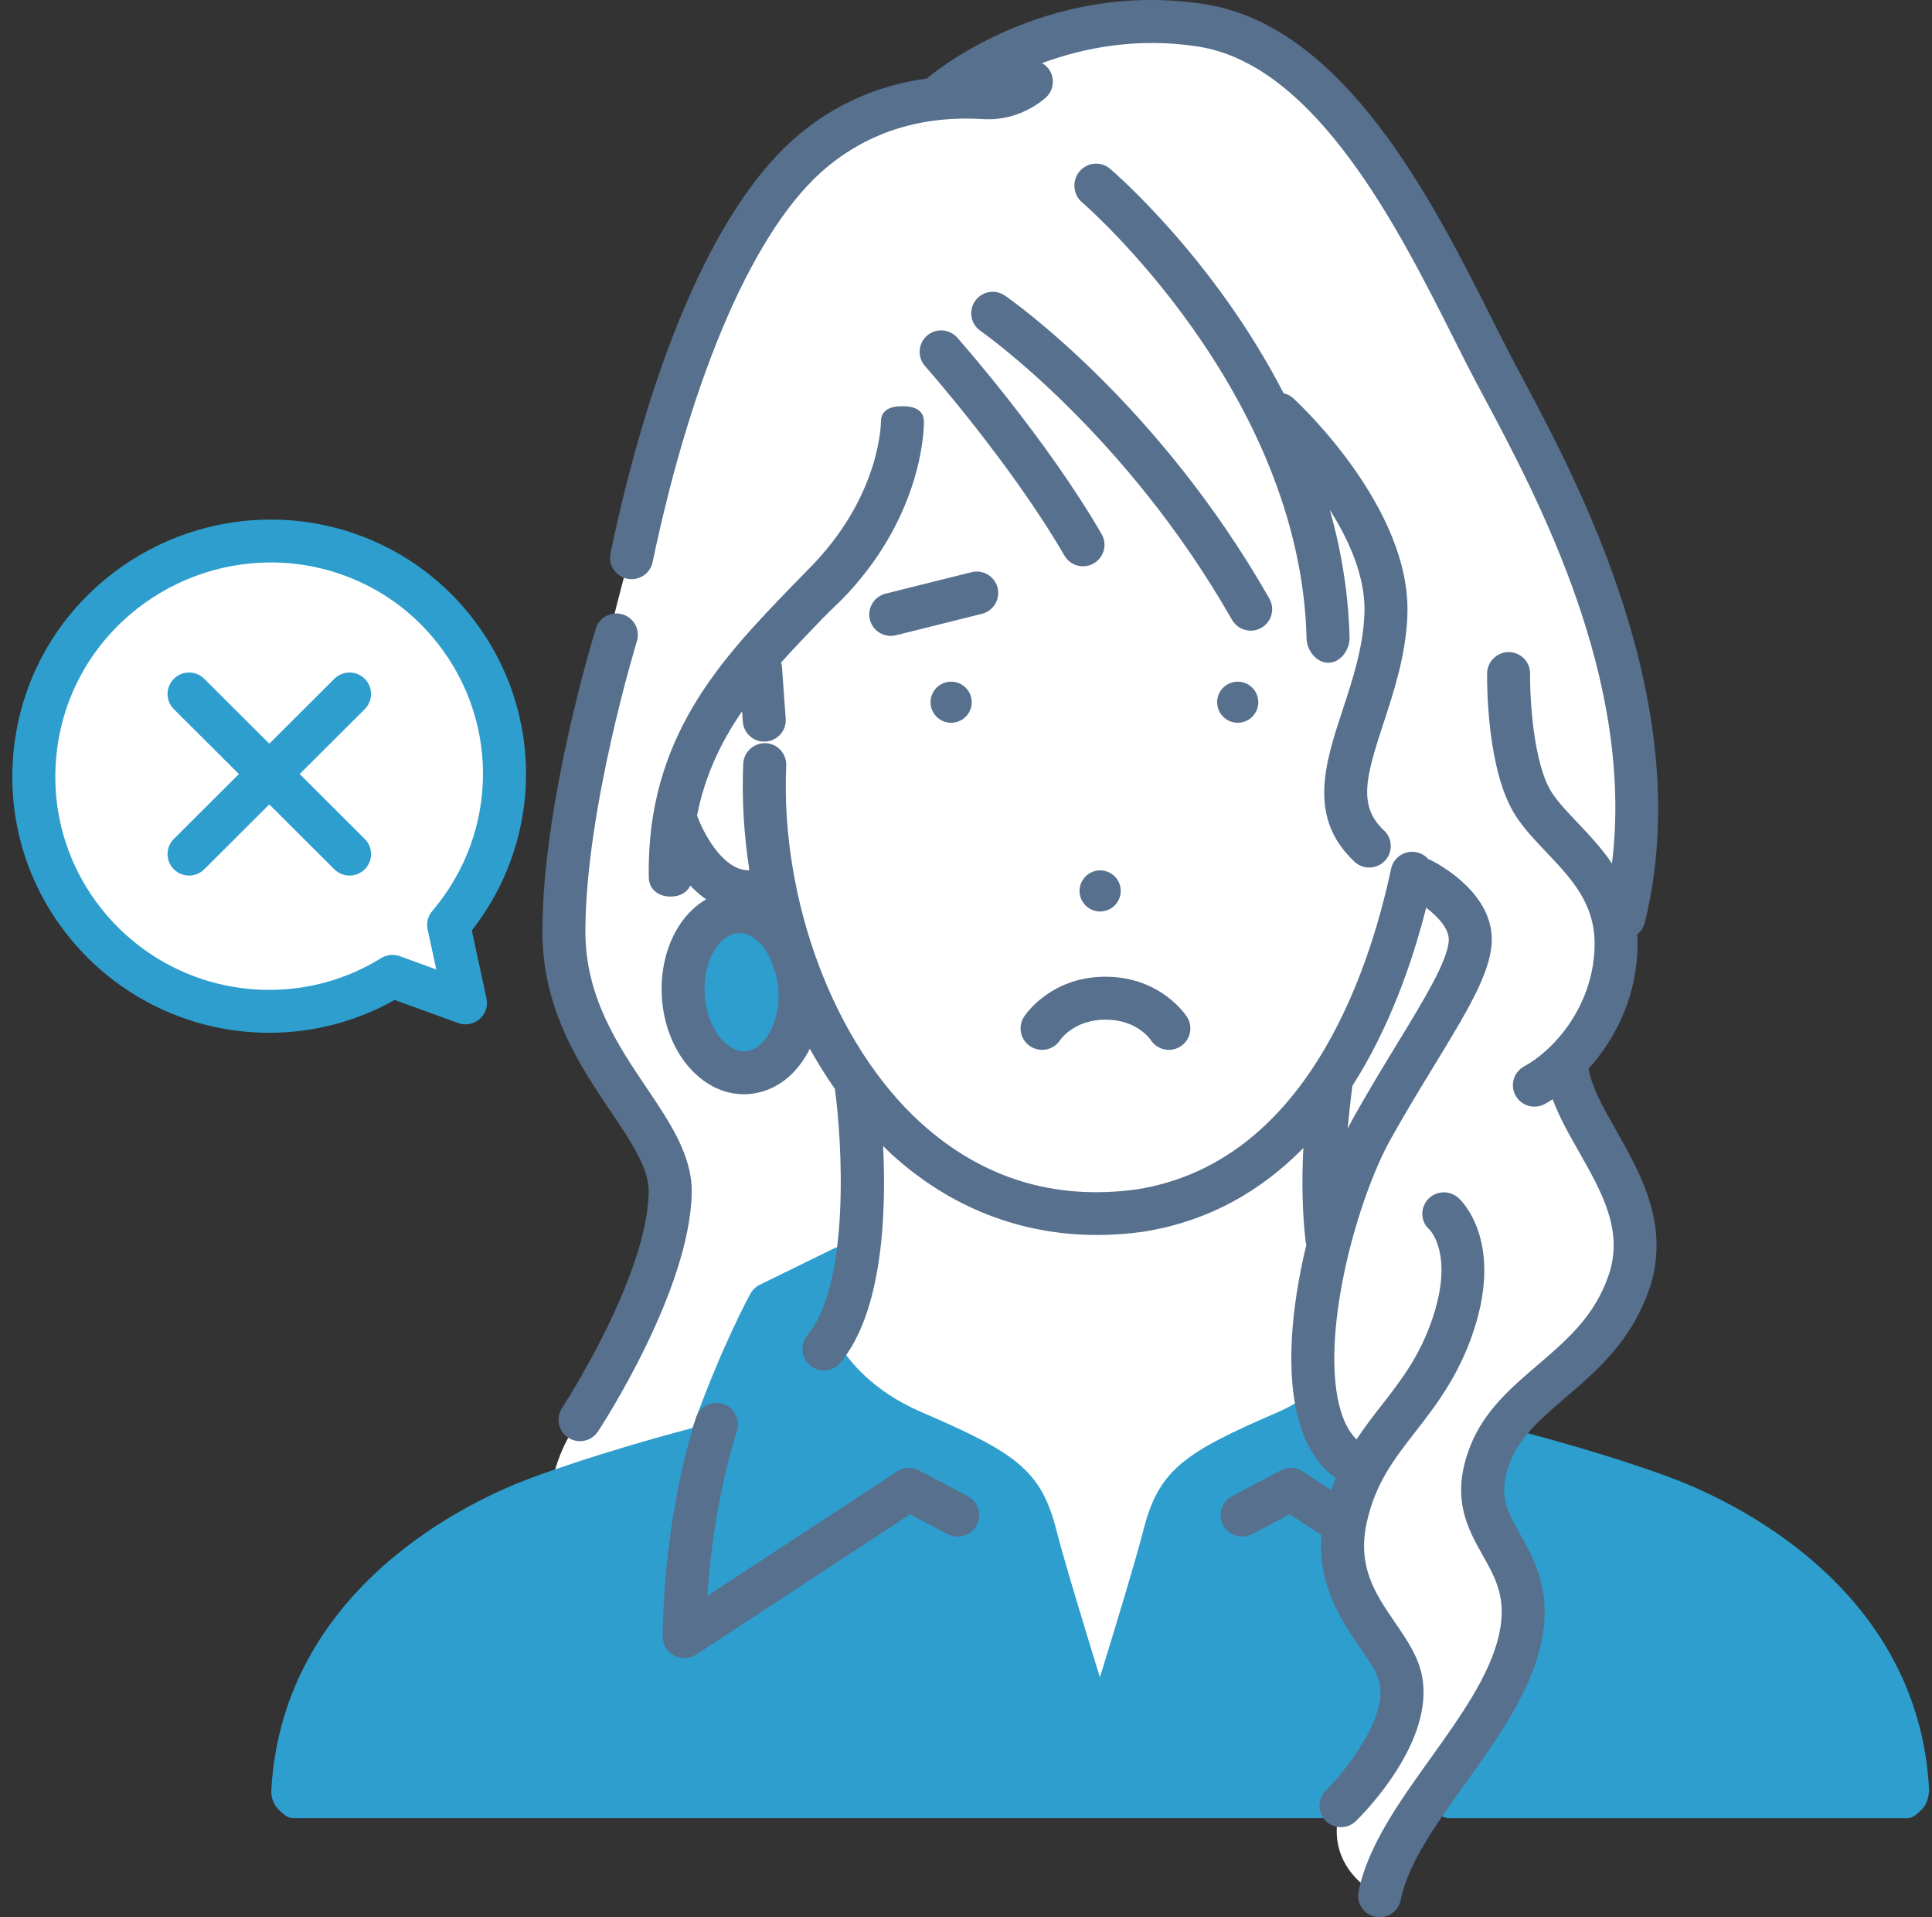 <?xml version="1.0" encoding="UTF-8"?> <svg xmlns="http://www.w3.org/2000/svg" width="127" height="126" viewBox="0 0 127 126" fill="none"><rect x="0" y="0" width="127" height="126" fill="#333333" stroke="none"/><path d="M61.864 6.212C61.864 6.212 69.017 -0.422 79.669 1.799C90.319 4.02 95.177 19.677 99.813 27.352C104.451 35.026 110.105 51.727 106.219 61.557C106.219 61.557 106.886 65.597 102.7 69.971C102.7 69.971 104.284 73.638 106.557 77.938C108.831 82.237 106.656 86.251 102.7 90.167C98.743 94.084 96.853 96.792 99.167 100.719C101.482 104.647 99.871 109.712 96.649 114.296C93.427 118.879 90.688 124.59 90.688 124.59C90.688 124.59 86.82 122.831 88.145 118.672L78.731 110.001L75.34 113.665L71.763 113.256L50.24 93.304L46.345 96.34L36.199 97.881C36.199 97.881 36.52 95.351 38.125 93.304C39.73 91.256 45.453 80.308 43.902 77.065C42.351 73.822 37.511 68.013 37.066 61.171C36.622 54.331 40.308 40.335 42.249 33.394C44.192 26.452 48.813 7.558 61.864 6.209V6.212Z" fill="white"></path><path d="M25.796 64.292C19.432 67.723 10.975 66.977 5.951 61.134C0.389 54.671 1.139 44.901 7.618 39.355C14.101 33.809 23.873 34.161 29.435 40.626C34.461 46.468 34.284 54.895 29.49 60.265L30.596 65.717L25.79 64.293H25.793L25.796 64.292Z" fill="white"></path><path d="M109.772 97.089C106.046 95.707 101.707 94.519 99.451 93.934C98.941 93.799 98.397 93.966 98.043 94.359C97.326 95.157 96.325 97.178 97.134 99.673C97.403 100.502 97.779 101.169 98.141 101.799C98.895 103.112 99.61 104.38 99.213 107.563C98.85 110.486 95.448 115.267 94.169 116.84C93.827 117.262 93.757 117.962 93.99 118.453C94.223 118.943 94.721 119.491 95.266 119.491H125.393C125.782 119.491 126.153 119.099 126.419 118.817C126.685 118.536 126.824 117.924 126.805 117.538C126.056 104.146 113.579 98.502 109.772 97.089Z" fill="#2D9ECD"></path><path d="M89.318 103.464C87.616 100.957 89.832 97.493 89.852 97.463C90.262 96.843 90.12 96.013 89.526 95.564C87.926 94.355 87.648 93.373 87.609 93.185C87.637 92.678 87.381 92.257 86.946 91.984C86.499 91.703 85.933 91.766 85.479 92.033C84.996 92.315 84.551 92.567 84.022 92.797C77.853 95.461 76.175 96.573 75.159 100.57C74.673 102.479 73.34 106.873 72.303 110.231C71.265 106.874 69.93 102.479 69.445 100.57C68.431 96.583 66.749 95.47 60.555 92.797C57.315 91.398 55.793 89.381 55.254 88.509L56.765 83.746C56.935 83.207 56.768 82.621 56.34 82.252C55.909 81.884 55.302 81.809 54.797 82.057L49.938 84.438C49.676 84.565 49.461 84.778 49.32 85.033C49.238 85.184 47.374 88.614 45.518 93.849C43.705 94.32 38.944 95.635 34.866 97.146C31.059 98.557 18.584 104.259 17.835 117.65C17.812 118.036 17.951 118.535 18.218 118.815C18.485 119.096 18.858 119.489 19.244 119.489H87.917C88.309 119.489 88.686 119.091 88.953 118.805C95.231 112.052 92.162 107.492 89.921 104.331C89.715 104.04 89.511 103.75 89.317 103.462L89.318 103.464Z" fill="#2D9ECD"></path><path d="M49.061 70.501C51.179 70.377 52.756 67.905 52.583 64.981C52.41 62.057 50.554 59.786 48.436 59.91C46.318 60.035 44.741 62.506 44.915 65.432C45.087 68.356 46.945 70.625 49.061 70.501Z" fill="#2D9ECD"></path><path d="M30.114 67.235C30.597 67.411 31.139 67.31 31.526 66.974C31.915 66.637 32.089 66.117 31.979 65.615L31.015 61.149C35.934 54.862 35.759 46.057 30.509 39.952C27.335 36.263 22.704 34.146 17.8 34.146C13.738 34.146 9.795 35.605 6.7 38.253C3.279 41.18 1.206 45.262 0.86 49.745C0.516 54.229 1.943 58.577 4.878 61.989C8.094 65.729 12.769 67.874 17.702 67.874C20.601 67.874 23.432 67.131 25.939 65.718L30.116 67.234L30.114 67.235ZM25.54 62.781C25.345 62.816 25.163 62.891 25.006 62.997C22.814 64.344 20.291 65.056 17.703 65.056C13.596 65.056 9.704 63.27 7.025 60.154C4.581 57.313 3.393 53.694 3.679 49.959C3.966 46.228 5.692 42.83 8.54 40.392C11.123 38.183 14.412 36.964 17.8 36.964C21.877 36.964 25.727 38.721 28.364 41.786C32.86 47.012 32.881 54.617 28.415 59.87C28.131 60.206 28.018 60.65 28.11 61.078L28.678 63.712L26.279 62.839C26.206 62.812 26.131 62.793 26.053 62.778C25.879 62.745 25.706 62.746 25.54 62.778V62.781Z" fill="#2D9ECD"></path><path d="M23.978 44.611C23.425 44.061 22.53 44.061 21.978 44.611L17.702 48.876L13.427 44.611C12.875 44.061 11.98 44.061 11.428 44.611C10.876 45.162 10.876 46.054 11.428 46.604L15.705 50.87L11.428 55.135C10.876 55.684 10.876 56.577 11.428 57.128C11.705 57.404 12.067 57.541 12.427 57.541C12.788 57.541 13.15 57.404 13.427 57.128L17.702 52.864L21.978 57.128C22.255 57.404 22.615 57.541 22.977 57.541C23.339 57.541 23.7 57.404 23.977 57.128C24.529 56.577 24.529 55.685 23.977 55.135L19.7 50.87L23.977 46.604C24.529 46.054 24.529 45.162 23.977 44.611H23.978Z" fill="#2D9ECD"></path><path d="M81.153 44.816C80.415 44.932 79.909 45.621 80.025 46.358C80.141 47.095 80.834 47.598 81.57 47.483C82.309 47.368 82.814 46.676 82.698 45.939C82.582 45.203 81.89 44.701 81.153 44.816Z" fill="#57708E"></path><path d="M72.528 59.885C73.266 59.769 73.77 59.078 73.655 58.341C73.539 57.605 72.848 57.102 72.109 57.217C71.371 57.332 70.867 58.023 70.981 58.76C71.097 59.497 71.79 60 72.528 59.885Z" fill="#57708E"></path><path d="M61.187 45.939C61.07 46.676 61.574 47.367 62.313 47.483C63.052 47.598 63.745 47.095 63.861 46.358C63.976 45.621 63.471 44.932 62.733 44.816C61.996 44.701 61.303 45.202 61.188 45.939H61.187Z" fill="#57708E"></path><path d="M64.096 19.784C63.65 20.424 63.81 21.301 64.452 21.745C64.546 21.811 73.964 28.405 80.984 40.731C81.244 41.187 81.721 41.446 82.215 41.446C82.45 41.446 82.69 41.386 82.912 41.261C83.591 40.876 83.827 40.016 83.441 39.339C76.106 26.46 66.468 19.709 66.061 19.428C65.418 18.985 64.54 19.145 64.096 19.785V19.784Z" fill="#57708E"></path><path d="M60.931 22.066C60.346 22.582 60.289 23.471 60.805 24.055C60.862 24.119 66.494 30.507 69.968 36.51C70.229 36.962 70.704 37.216 71.192 37.216C71.431 37.216 71.675 37.155 71.898 37.026C72.573 36.637 72.804 35.776 72.414 35.1C68.8 28.857 63.162 22.458 62.925 22.19C62.407 21.607 61.514 21.551 60.929 22.066H60.931Z" fill="#57708E"></path><path d="M92.513 40.444C92.799 33.397 85.331 26.464 85.012 26.173C84.826 26.003 84.607 25.899 84.378 25.845C79.854 17.064 73.364 11.425 72.953 11.079C72.359 10.577 71.466 10.67 70.962 11.265C70.458 11.859 70.531 12.793 71.126 13.294C71.27 13.415 85.501 25.745 85.888 41.969C85.906 42.737 86.535 43.555 87.301 43.555H87.334C88.114 43.555 88.731 42.691 88.713 41.914C88.642 38.969 88.161 36.146 87.414 33.503C88.717 35.565 89.787 37.99 89.691 40.34C89.601 42.579 88.916 44.653 88.255 46.664C87.111 50.142 85.927 53.736 89.045 56.636C89.317 56.889 89.664 57.013 90.008 57.013C90.388 57.013 90.763 56.862 91.043 56.564C91.576 55.996 91.544 55.103 90.974 54.572C89.257 52.975 89.781 51.062 90.941 47.538C91.629 45.447 92.41 43.076 92.516 40.446L92.513 40.444Z" fill="#57708E"></path><path d="M93.471 110.112C93.216 108.843 92.486 107.778 91.715 106.65C90.418 104.757 89.194 102.969 89.852 100.019C90.424 97.463 91.637 95.903 93.041 94.096C94.377 92.378 95.892 90.429 96.879 87.435C98.854 81.442 95.988 78.827 95.865 78.72C95.279 78.204 94.373 78.247 93.856 78.829C93.34 79.412 93.379 80.289 93.964 80.805C94.03 80.871 95.55 82.445 94.195 86.556C93.36 89.088 92.12 90.681 90.808 92.37C90.253 93.083 89.691 93.805 89.169 94.598C88.738 94.166 88.391 93.564 88.148 92.772C86.695 88.007 89.122 78.963 91.433 74.832C92.401 73.101 93.391 71.477 94.265 70.044C96.378 66.577 97.906 64.073 98.052 62.041C98.292 58.721 94.491 56.743 94.057 56.528C94.003 56.501 93.946 56.485 93.891 56.467C93.696 56.243 93.435 56.076 93.122 56.009C92.358 55.848 91.608 56.333 91.445 57.094C89.925 64.219 85.727 76.431 74.724 78.165C69.321 78.908 64.541 77.434 60.521 73.785C54.846 68.63 51.293 59.196 51.682 50.31C51.715 49.533 51.111 48.875 50.331 48.841C49.565 48.815 48.891 49.409 48.858 50.188C48.756 52.53 48.903 54.886 49.26 57.195C48.983 57.201 48.716 57.15 48.447 57.031C47.271 56.512 46.319 54.919 45.824 53.603C45.824 53.6 45.821 53.597 45.82 53.594C46.343 50.938 47.42 48.724 48.78 46.746L48.83 47.431C48.883 48.172 49.503 48.739 50.237 48.739C50.27 48.739 50.304 48.739 50.339 48.735C51.117 48.679 51.703 48.005 51.648 47.228L51.404 43.849C51.396 43.741 51.374 43.64 51.344 43.541C52.225 42.56 53.14 41.611 54.053 40.664C54.608 40.086 55.16 39.606 55.692 39.033C60.756 33.606 60.738 27.953 60.735 27.707C60.724 26.936 60.094 26.695 59.323 26.695H59.309C58.531 26.695 57.906 26.946 57.909 27.722C57.909 27.772 57.884 32.343 53.625 36.907C53.102 37.468 52.562 37.995 52.016 38.562C47.54 43.21 42.468 48.401 42.649 57.68C42.664 58.448 43.293 58.921 44.061 58.921H44.089C44.674 58.921 45.168 58.663 45.373 58.199C45.687 58.526 46.032 58.838 46.415 59.102C45.724 59.507 45.108 60.103 44.626 60.861C43.803 62.151 43.406 63.806 43.506 65.511C43.717 69.1 46.086 71.914 48.897 71.914C48.98 71.914 49.063 71.912 49.147 71.906C50.915 71.802 52.385 70.644 53.232 68.923C53.742 69.842 54.294 70.722 54.882 71.562C55.353 74.993 55.92 84.325 53.07 87.753C52.572 88.353 52.656 89.24 53.257 89.737C53.52 89.955 53.839 90.062 54.158 90.062C54.563 90.062 54.967 89.888 55.246 89.551C58.041 86.188 58.267 79.67 58.051 75.312C58.241 75.496 58.425 75.69 58.62 75.866C62.465 79.36 67.077 81.162 72.115 81.162C73.106 81.162 74.115 81.093 75.136 80.951C79.544 80.258 82.988 78.183 85.677 75.445C85.562 77.628 85.609 79.648 85.817 81.545C85.827 81.638 85.846 81.726 85.873 81.812C84.876 85.924 84.464 90.382 85.444 93.591C85.927 95.172 86.722 96.359 87.804 97.146C87.7 97.398 87.607 97.665 87.514 97.935L85.632 96.703C85.202 96.419 84.651 96.394 84.197 96.634L80.993 98.326C80.303 98.69 80.04 99.543 80.405 100.231C80.771 100.919 81.625 101.181 82.316 100.817L84.78 99.516L86.87 100.886C86.621 104.21 88.192 106.504 89.378 108.238C90.009 109.161 90.557 109.958 90.697 110.665C91.179 113.062 88.226 116.612 87.157 117.665C86.599 118.211 86.591 119.103 87.137 119.657C87.412 119.938 87.779 120.079 88.145 120.079C88.512 120.079 88.861 119.944 89.136 119.676C89.671 119.152 94.34 114.434 93.469 110.11L93.471 110.112ZM51.173 65.063C51.295 67.134 50.27 69.017 48.979 69.093L48.895 69.096C47.761 69.096 46.459 67.589 46.325 65.348C46.26 64.243 46.509 63.161 47.009 62.378C47.25 62.002 47.766 61.362 48.52 61.317L48.602 61.314C49.343 61.314 50.147 61.963 50.66 63.031C50.768 63.359 50.886 63.683 51.003 64.005C51.085 64.338 51.151 64.684 51.173 65.063ZM88.89 71.456C88.895 71.427 88.89 71.399 88.893 71.371C91.342 67.546 92.841 63.236 93.749 59.655C94.512 60.231 95.29 61.056 95.234 61.839C95.135 63.191 93.614 65.688 91.851 68.579C90.964 70.034 89.96 71.683 88.965 73.459C88.843 73.68 88.718 73.922 88.596 74.165C88.668 73.292 88.766 72.39 88.89 71.456Z" fill="#57708E"></path><path d="M104.429 70.23C106.258 68.207 107.645 65.353 107.645 62.02C107.645 61.809 107.636 61.606 107.623 61.405C107.86 61.217 108.041 60.953 108.121 60.635C111.624 46.457 103.775 31.76 100.004 24.699L99.602 23.947C99.131 23.061 98.612 22.03 98.063 20.938C94.21 13.277 88.385 1.699 79.177 0.271C68.66 -1.359 61.251 4.88 60.941 5.145C60.935 5.15 60.932 5.156 60.926 5.16C57.754 5.593 54.919 6.828 52.473 8.882C47.323 13.206 42.941 22.967 40.131 36.366C39.973 37.128 40.462 37.874 41.226 38.033C41.324 38.053 41.421 38.063 41.517 38.063C42.17 38.063 42.76 37.607 42.899 36.943C45.54 24.343 49.693 14.901 54.295 11.038C57.13 8.657 60.615 7.576 64.66 7.829C66.998 7.972 68.585 6.563 68.76 6.4C69.331 5.87 69.364 4.978 68.833 4.408C68.733 4.301 68.618 4.219 68.496 4.15C71.211 3.146 74.74 2.436 78.744 3.057C86.512 4.261 91.944 15.059 95.539 22.202C96.096 23.307 96.621 24.352 97.107 25.266L97.511 26.023C101.077 32.702 107.457 44.663 105.962 56.742C105.259 55.712 104.435 54.839 103.687 54.053C103.035 53.367 102.419 52.718 102.015 52.096C100.781 50.197 100.561 45.811 100.58 44.282C100.591 43.504 99.967 42.864 99.188 42.854C98.428 42.846 97.765 43.465 97.756 44.243C97.747 44.893 97.725 50.676 99.644 53.63C100.188 54.468 100.891 55.208 101.635 55.991C103.274 57.717 104.821 59.346 104.821 62.02C104.821 65.808 102.416 68.857 100.181 70.088C99.497 70.464 99.251 71.322 99.627 72.002C99.885 72.467 100.368 72.73 100.866 72.73C101.096 72.73 101.33 72.673 101.548 72.555C101.72 72.46 101.892 72.357 102.064 72.246C102.487 73.388 103.119 74.507 103.778 75.669C105.301 78.351 106.742 80.884 105.745 83.804C104.825 86.498 103.001 88.062 101.068 89.716C99.352 91.184 97.58 92.703 96.664 94.995C95.312 98.387 96.461 100.429 97.475 102.229C98.322 103.734 99.055 105.033 98.549 107.384C97.975 110.053 95.969 112.855 94.029 115.566C91.997 118.403 89.897 121.336 89.305 124.319C89.154 125.083 89.65 125.824 90.416 125.973C90.507 125.993 90.6 126 90.692 126C91.353 126 91.944 125.536 92.075 124.865C92.549 122.479 94.383 119.916 96.326 117.204C98.434 114.259 100.613 111.216 101.309 107.975C102.037 104.581 100.872 102.512 99.936 100.849C99.032 99.242 98.434 98.18 99.289 96.036C99.945 94.39 101.316 93.216 102.903 91.854C104.939 90.112 107.247 88.135 108.415 84.711C109.821 80.594 107.832 77.092 106.231 74.278C105.404 72.821 104.626 71.441 104.426 70.228L104.429 70.23Z" fill="#57708E"></path><path d="M42.501 71.487C40.611 68.684 38.469 65.506 38.48 61.177C38.499 53.155 41.834 42.249 41.868 42.139C42.097 41.396 41.678 40.607 40.932 40.379C40.184 40.149 39.395 40.567 39.166 41.311C39.024 41.774 35.674 52.725 35.654 61.171C35.642 66.364 38.143 70.077 40.155 73.06C41.502 75.059 42.665 76.785 42.643 78.318C42.562 83.922 37.002 92.446 36.945 92.533C36.517 93.183 36.7 94.058 37.351 94.484C37.59 94.641 37.859 94.714 38.124 94.714C38.585 94.714 39.035 94.49 39.307 94.079C39.555 93.703 45.374 84.783 45.47 78.359C45.504 75.945 44.046 73.78 42.501 71.487Z" fill="#57708E"></path><path d="M63.616 98.327L60.412 96.636C59.957 96.395 59.405 96.421 58.974 96.704L46.496 104.881C46.673 102.287 47.151 98.141 48.447 94.028C48.68 93.285 48.266 92.494 47.521 92.261C46.779 92.029 45.983 92.442 45.748 93.185C43.514 100.295 43.565 107.285 43.567 107.578C43.573 108.093 43.859 108.565 44.315 108.806C44.523 108.917 44.751 108.972 44.981 108.972C45.252 108.972 45.521 108.894 45.756 108.741L59.827 99.519L62.291 100.82C62.983 101.184 63.837 100.922 64.201 100.234C64.567 99.548 64.304 98.693 63.614 98.329L63.616 98.327Z" fill="#57708E"></path><path d="M67.31 66.829C66.891 67.486 67.084 68.357 67.741 68.775C67.977 68.924 68.241 68.997 68.501 68.997C68.968 68.997 69.424 68.766 69.693 68.344C69.701 68.332 70.604 67.009 72.668 67.009C74.733 67.009 75.618 68.306 75.643 68.344C76.062 69 76.939 69.194 77.594 68.775C78.252 68.357 78.447 67.486 78.026 66.829C77.957 66.721 76.299 64.19 72.667 64.19C69.035 64.19 67.378 66.721 67.307 66.828L67.31 66.829Z" fill="#57708E"></path><path d="M65.578 38.629C65.388 37.874 64.615 37.414 63.864 37.604L58.211 39.014C57.455 39.203 56.995 39.967 57.182 40.722C57.344 41.362 57.921 41.79 58.553 41.79C58.666 41.79 58.783 41.777 58.898 41.748L64.549 40.339C65.306 40.149 65.765 39.384 65.578 38.629Z" fill="#57708E"></path></svg> 
